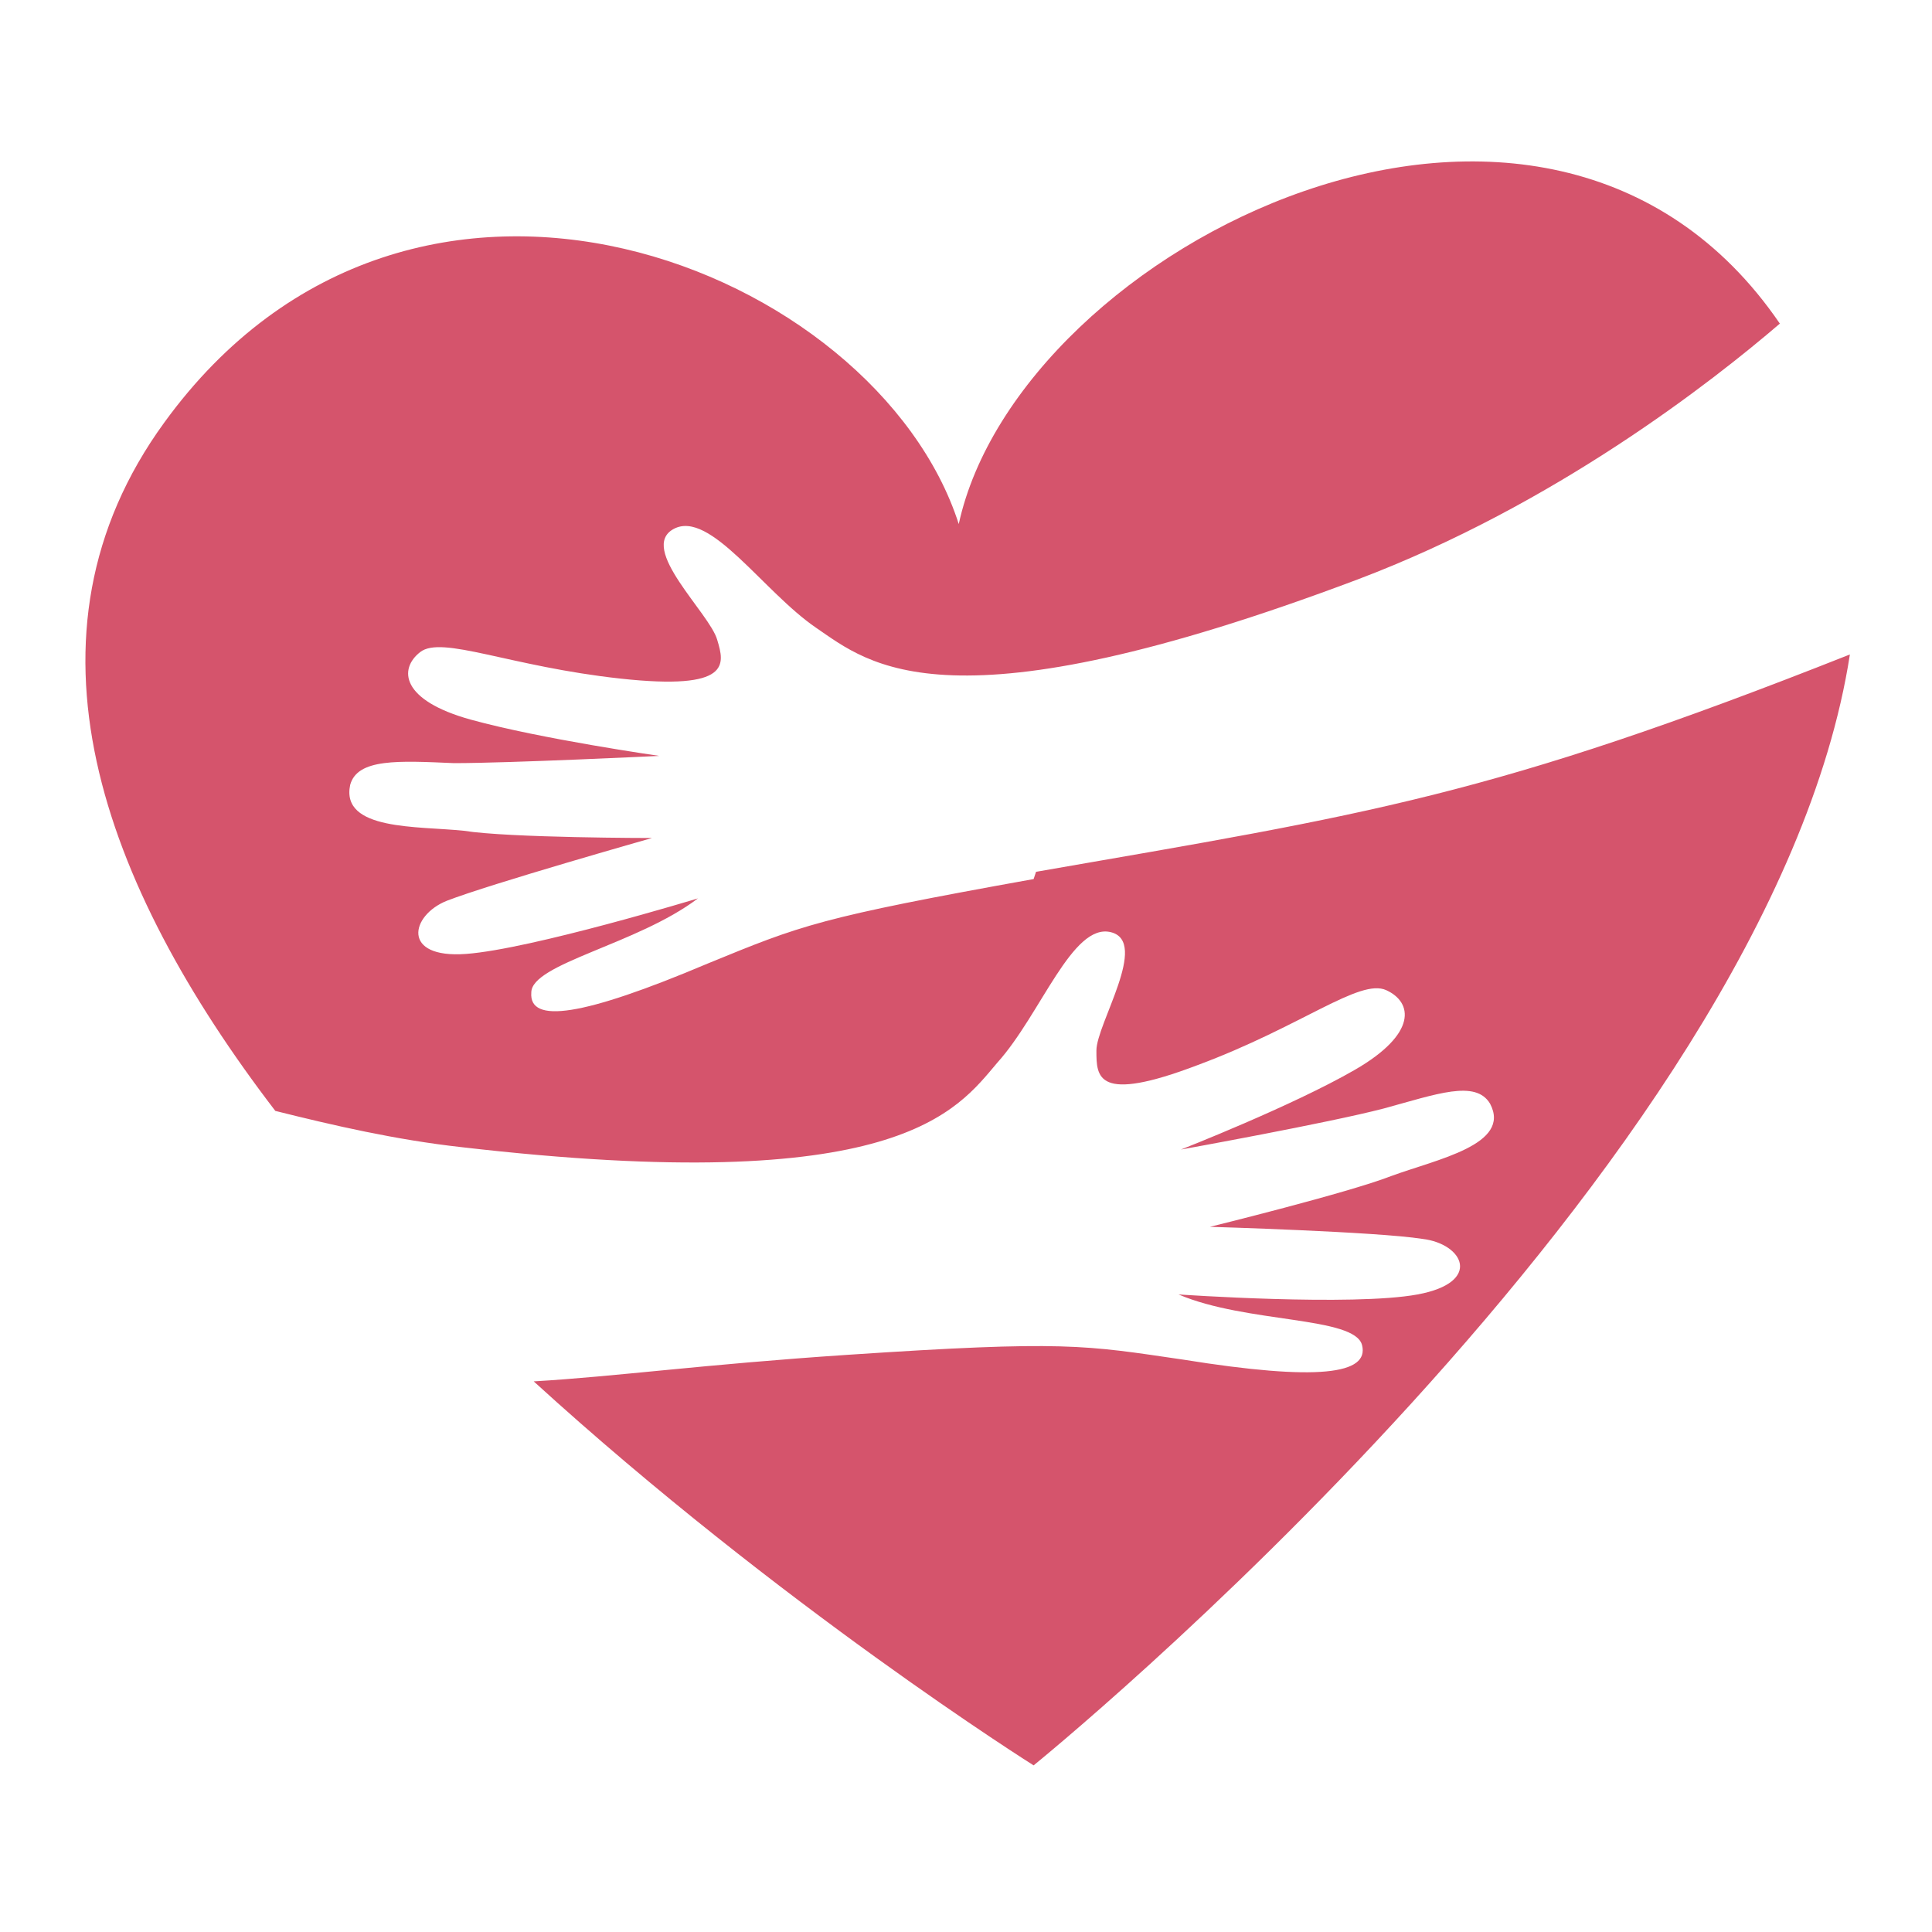 <?xml version="1.0" encoding="UTF-8"?>
<svg id="Layer_2" data-name="Layer 2" xmlns="http://www.w3.org/2000/svg" xmlns:xlink="http://www.w3.org/1999/xlink" viewBox="0 0 80 80">
  <defs>
    <style>
      .cls-1 {
        fill: none;
      }

      .cls-1, .cls-2 {
        stroke-width: 0px;
      }

      .cls-3 {
        clip-path: url(#clippath);
      }

      .cls-2 {
        fill: #d5546c;
      }
    </style>
    <clipPath id="clippath">
      <rect class="cls-1" width="80" height="80"/>
    </clipPath>
  </defs>
  <g id="Layer_1-2" data-name="Layer 1">
    <g class="cls-3">
      <path class="cls-2" d="m42.8,36.4c-8.9,1.6-9.6,1.9-13.5,3.5-5.2,2.2-7.4,2.5-7.3,1.2,0-1.2,4.4-2,6.9-3.9,0,0-6.9,2.1-9.6,2.3-2.7.2-2.3-1.6-.8-2.2,1.8-.7,8.5-2.6,8.5-2.6,0,0-5.9,0-7.8-.3-1.9-.2-5.1,0-4.7-1.9.3-1.1,2-1,4.3-.9,2.3,0,8.5-.3,8.5-.3,0,0-4.9-.7-7.8-1.5-2.9-.8-3-2.1-2.1-2.8.9-.7,3.7.6,8.3,1.1,4.6.5,4.3-.6,4-1.6-.3-1.1-3.3-3.8-1.8-4.6s3.7,2.6,5.9,4.1c2.2,1.5,5.4,4.4,22.4-2,8.2-3.1,14.7-8.2,17.5-10.6-9.7-14.2-31.5-3.2-34,8.3-3.4-10.6-22.6-18.4-32.9-4.2-6.4,8.8-2.6,19.1,4.6,28.5,2.4.6,5,1.2,7.7,1.5,18.1,2.1,20.5-1.5,22.2-3.5,1.8-2,3.1-5.8,4.7-5.4,1.6.4-.6,3.8-.6,4.9,0,1.1,0,2.2,4.2.6,4.3-1.6,6.7-3.6,7.8-3.1,1.1.5,1.3,1.8-1.3,3.3-2.6,1.5-7.2,3.3-7.2,3.3,0,0,6.1-1.1,8.4-1.7,2.2-.6,3.8-1.2,4.4-.2.9,1.7-2.2,2.3-4.1,3-1.8.7-7.5,2.1-7.5,2.1,0,0,6.9.2,8.8.5,1.7.2,2.5,1.8-.2,2.3-2.7.5-9.9,0-9.9,0,2.8,1.2,7.3.9,7.6,2.1.3,1.2-1.8,1.5-7.4.6-4.1-.6-4.9-.8-13.9-.2-6,.4-9.6.9-13,1.1,10.2,9.3,20.7,15.9,20.7,15.9,0,0,30.5-24.7,33.8-46-14.9,5.9-19.9,6.6-33.7,9Z"/>
    </g>
  </g>
</svg>